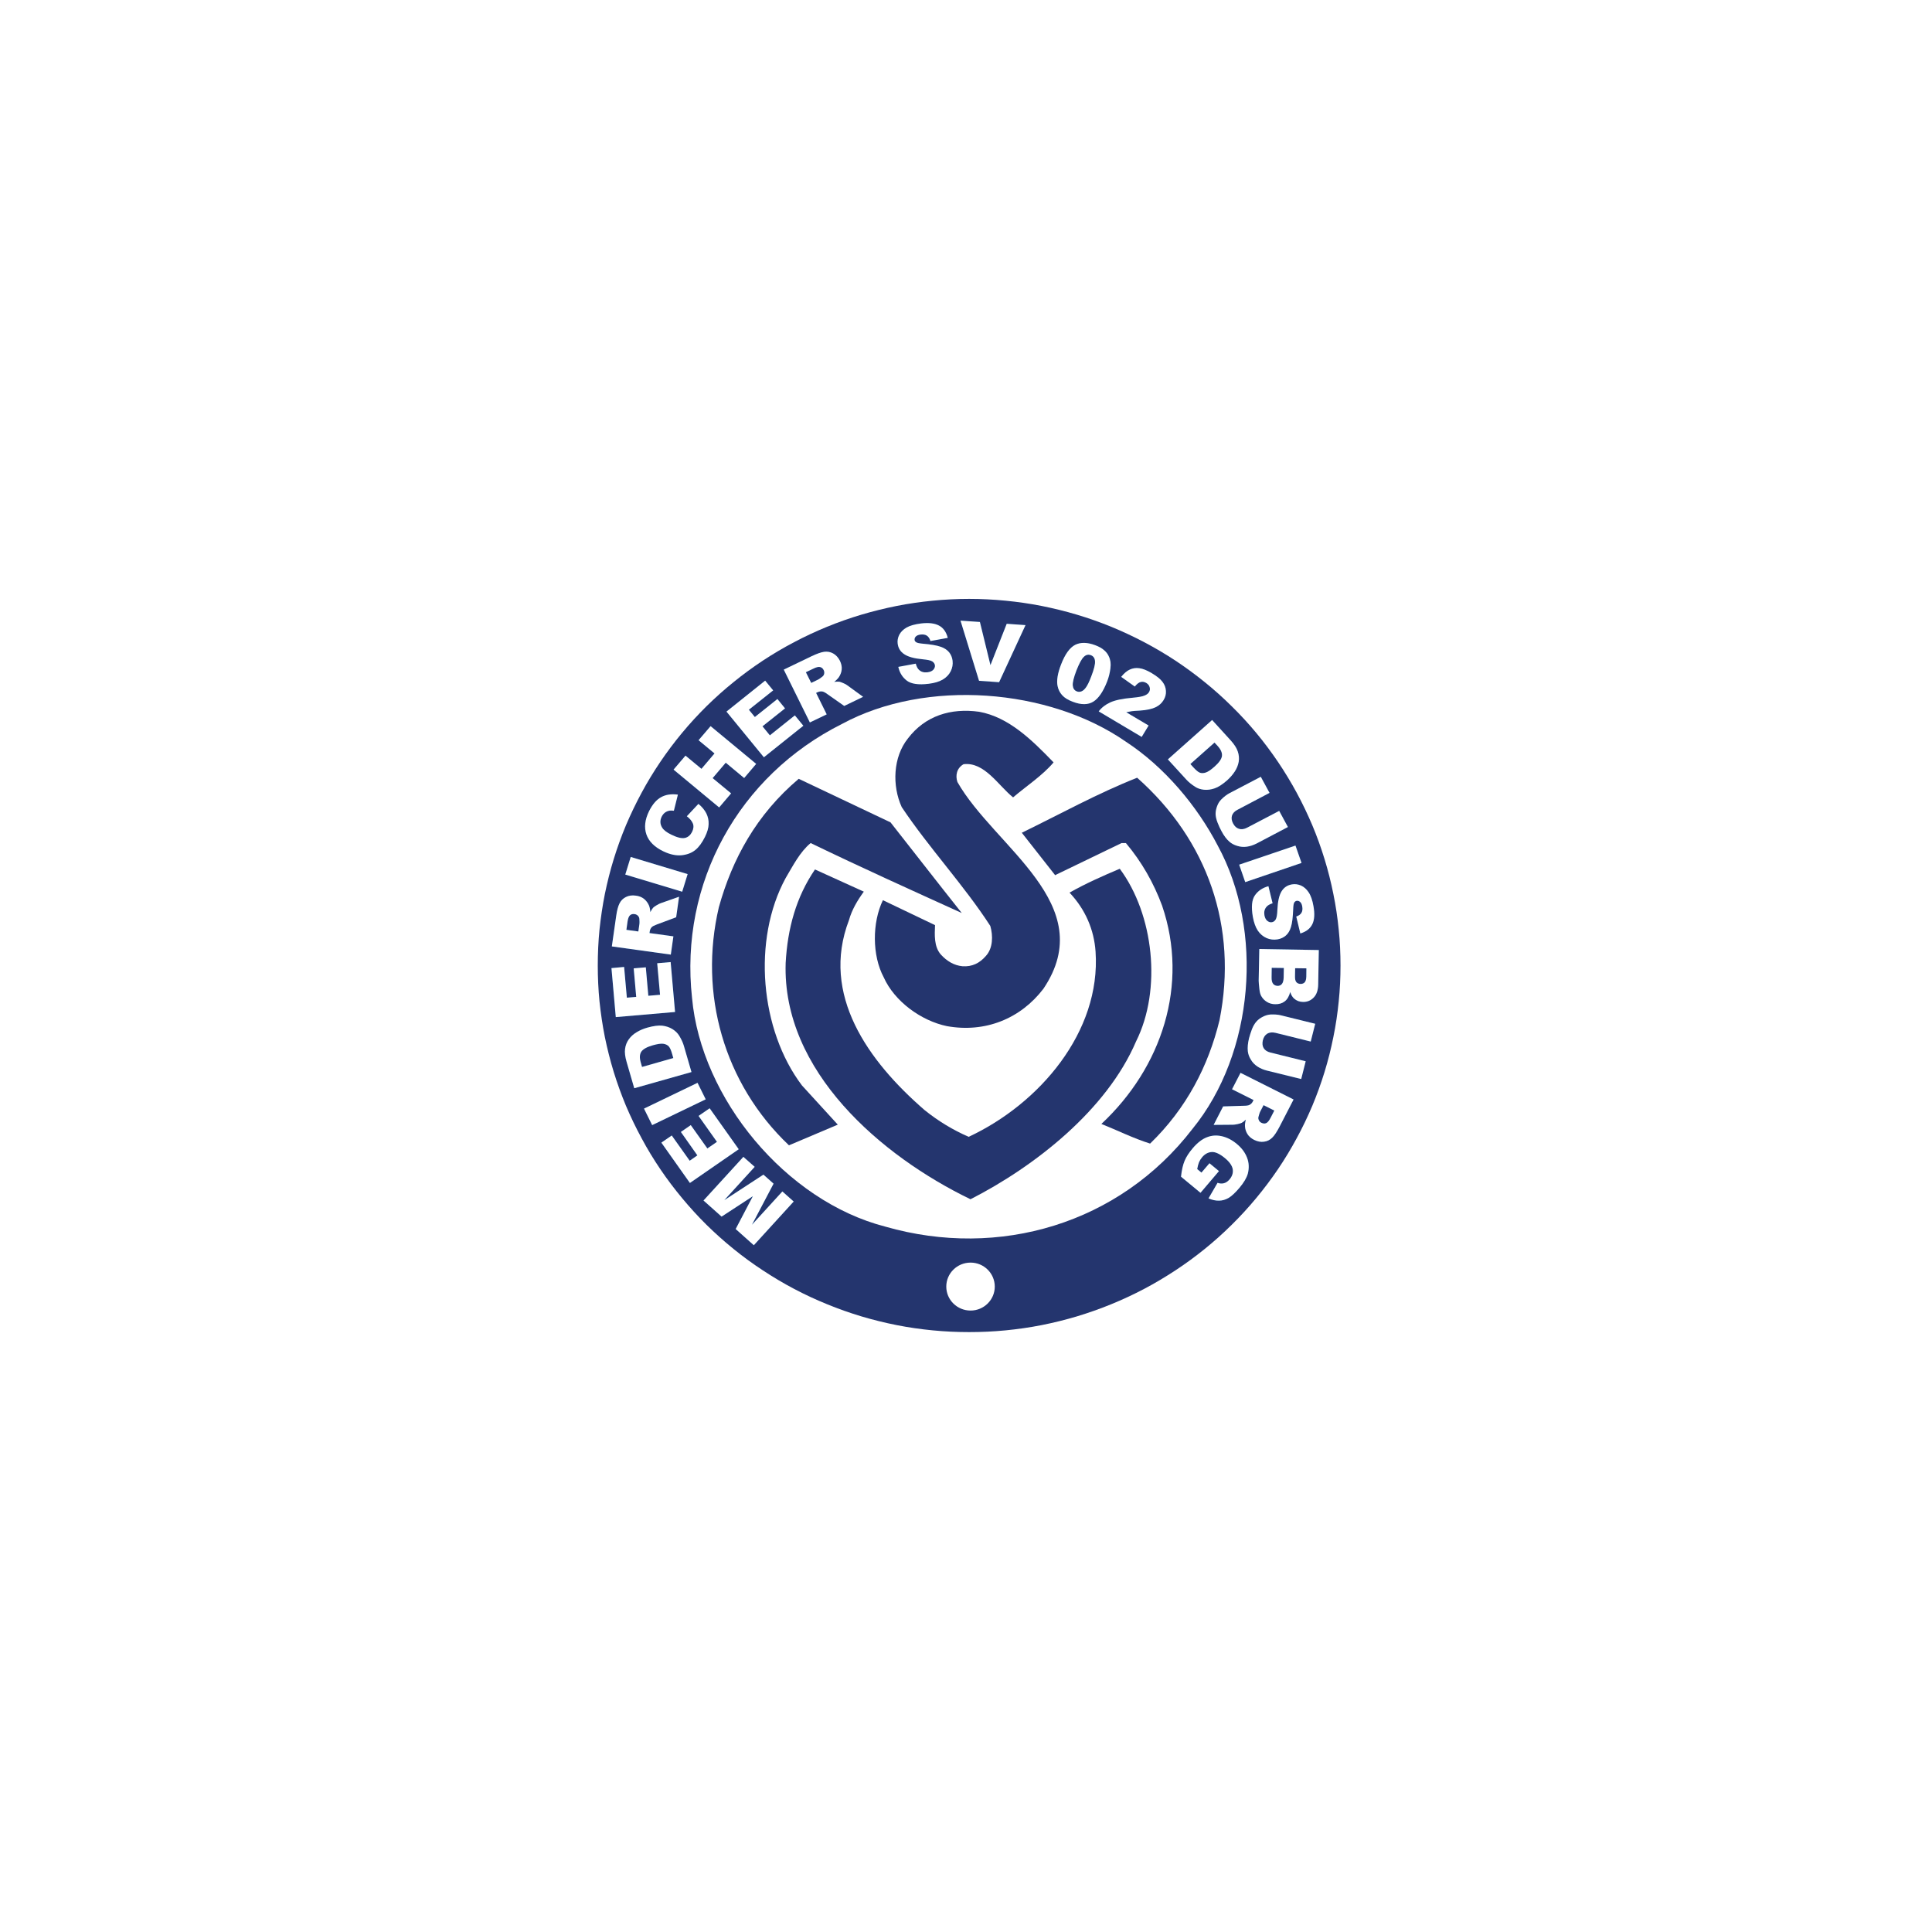 <svg xmlns="http://www.w3.org/2000/svg" xmlns:xlink="http://www.w3.org/1999/xlink" width="128" viewBox="0 0 96 96" height="128" preserveAspectRatio="xMidYMid meet"><defs><clipPath id="db12433fac"><path d="M 29.047 29 L 67.297 29 L 67.297 67 L 29.047 67 Z M 29.047 29 " clip-rule="nonzero"></path></clipPath><clipPath id="2e71b74f30"><path d="M 29.047 29 L 67 29 L 67 67 L 29.047 67 Z M 29.047 29 " clip-rule="nonzero"></path></clipPath></defs><rect x="-9.6" width="115.2" fill="#ffffff" y="-9.6" height="115.2" fill-opacity="1"></rect><rect x="-9.6" width="115.2" fill="#ffffff" y="-9.6" height="115.2" fill-opacity="1"></rect><g clip-path="url(#db12433fac)"><path fill="#ffffff" d="M 67.207 47.938 C 67.207 48.555 67.18 49.168 67.117 49.781 C 67.055 50.391 66.965 51 66.844 51.605 C 66.723 52.207 66.57 52.805 66.391 53.391 C 66.207 53.98 66 54.559 65.762 55.129 C 65.523 55.695 65.258 56.25 64.961 56.793 C 64.668 57.336 64.348 57.863 64.004 58.375 C 63.656 58.887 63.285 59.379 62.891 59.855 C 62.496 60.332 62.078 60.785 61.637 61.219 C 61.195 61.656 60.734 62.066 60.254 62.457 C 59.77 62.848 59.27 63.215 58.754 63.555 C 58.234 63.898 57.703 64.215 57.152 64.504 C 56.602 64.793 56.039 65.055 55.465 65.293 C 54.887 65.527 54.301 65.734 53.707 65.914 C 53.109 66.09 52.504 66.242 51.895 66.359 C 51.285 66.48 50.668 66.57 50.047 66.633 C 49.426 66.691 48.805 66.723 48.184 66.723 C 47.559 66.723 46.938 66.691 46.316 66.633 C 45.699 66.57 45.082 66.48 44.473 66.359 C 43.859 66.242 43.258 66.09 42.66 65.914 C 42.062 65.734 41.477 65.527 40.902 65.293 C 40.328 65.055 39.762 64.793 39.215 64.504 C 38.664 64.215 38.129 63.898 37.613 63.555 C 37.094 63.215 36.594 62.848 36.113 62.457 C 35.633 62.066 35.172 61.656 34.73 61.219 C 34.289 60.785 33.871 60.332 33.477 59.855 C 33.082 59.379 32.711 58.887 32.363 58.375 C 32.016 57.863 31.695 57.336 31.402 56.793 C 31.109 56.25 30.844 55.695 30.605 55.129 C 30.367 54.559 30.156 53.98 29.977 53.391 C 29.797 52.805 29.645 52.207 29.523 51.605 C 29.402 51 29.309 50.391 29.25 49.781 C 29.188 49.168 29.156 48.555 29.156 47.938 C 29.156 47.324 29.188 46.711 29.25 46.098 C 29.309 45.484 29.402 44.879 29.523 44.273 C 29.645 43.672 29.797 43.074 29.977 42.488 C 30.156 41.898 30.367 41.32 30.605 40.75 C 30.844 40.184 31.109 39.629 31.402 39.086 C 31.695 38.543 32.016 38.016 32.363 37.504 C 32.711 36.992 33.082 36.5 33.477 36.023 C 33.871 35.547 34.289 35.094 34.73 34.66 C 35.172 34.223 35.633 33.812 36.113 33.422 C 36.594 33.031 37.094 32.664 37.613 32.324 C 38.129 31.98 38.664 31.664 39.215 31.375 C 39.762 31.086 40.328 30.824 40.902 30.586 C 41.477 30.352 42.062 30.145 42.66 29.965 C 43.258 29.789 43.859 29.637 44.473 29.52 C 45.082 29.398 45.699 29.309 46.316 29.246 C 46.938 29.188 47.559 29.156 48.184 29.156 C 48.805 29.156 49.426 29.188 50.047 29.246 C 50.668 29.309 51.285 29.398 51.895 29.52 C 52.504 29.637 53.109 29.789 53.707 29.965 C 54.301 30.145 54.887 30.352 55.465 30.586 C 56.039 30.824 56.602 31.086 57.152 31.375 C 57.699 31.664 58.234 31.98 58.754 32.324 C 59.27 32.664 59.77 33.031 60.254 33.422 C 60.734 33.812 61.195 34.223 61.637 34.66 C 62.078 35.094 62.496 35.547 62.891 36.023 C 63.285 36.5 63.656 36.992 64.004 37.504 C 64.348 38.016 64.668 38.543 64.961 39.086 C 65.258 39.629 65.523 40.184 65.762 40.75 C 66 41.32 66.207 41.898 66.391 42.488 C 66.57 43.074 66.723 43.672 66.844 44.273 C 66.965 44.879 67.055 45.484 67.117 46.098 C 67.18 46.711 67.207 47.324 67.207 47.938 Z M 67.207 47.938 " fill-opacity="1" fill-rule="nonzero"></path></g><path fill="#ffffff" d="M 61.973 48.113 C 61.973 49.012 61.883 49.898 61.707 50.777 C 61.527 51.656 61.266 52.512 60.918 53.34 C 60.57 54.168 60.145 54.957 59.641 55.699 C 59.137 56.445 58.562 57.137 57.922 57.77 C 57.277 58.402 56.578 58.969 55.824 59.469 C 55.07 59.965 54.273 60.387 53.434 60.73 C 52.594 61.074 51.727 61.332 50.836 61.508 C 49.945 61.684 49.047 61.77 48.141 61.77 C 47.23 61.77 46.332 61.684 45.441 61.508 C 44.551 61.332 43.684 61.074 42.844 60.73 C 42.008 60.387 41.207 59.965 40.453 59.469 C 39.699 58.969 39 58.402 38.355 57.77 C 37.715 57.137 37.141 56.445 36.637 55.699 C 36.133 54.957 35.707 54.168 35.359 53.34 C 35.012 52.512 34.75 51.656 34.57 50.777 C 34.395 49.898 34.305 49.012 34.305 48.113 C 34.305 47.219 34.395 46.328 34.57 45.449 C 34.75 44.57 35.012 43.715 35.359 42.887 C 35.707 42.059 36.133 41.273 36.637 40.527 C 37.141 39.781 37.715 39.094 38.355 38.457 C 39 37.824 39.699 37.258 40.453 36.758 C 41.207 36.262 42.008 35.84 42.844 35.496 C 43.684 35.156 44.551 34.895 45.441 34.719 C 46.332 34.547 47.23 34.457 48.141 34.457 C 49.047 34.457 49.945 34.547 50.836 34.719 C 51.727 34.895 52.594 35.156 53.434 35.496 C 54.273 35.84 55.07 36.262 55.824 36.758 C 56.578 37.258 57.277 37.824 57.922 38.457 C 58.562 39.094 59.137 39.781 59.641 40.527 C 60.145 41.273 60.57 42.059 60.918 42.887 C 61.266 43.715 61.527 44.57 61.707 45.449 C 61.883 46.328 61.973 47.219 61.973 48.113 Z M 61.973 48.113 " fill-opacity="1" fill-rule="nonzero"></path><g clip-path="url(#2e71b74f30)"><path fill="#24356e" d="M 66.609 47.977 C 66.609 48.574 66.582 49.168 66.52 49.762 C 66.461 50.355 66.375 50.945 66.254 51.531 C 66.137 52.113 65.992 52.691 65.816 53.266 C 65.641 53.836 65.438 54.395 65.207 54.949 C 64.973 55.5 64.715 56.039 64.43 56.562 C 64.145 57.09 63.836 57.602 63.5 58.098 C 63.164 58.594 62.805 59.07 62.422 59.531 C 62.039 59.992 61.633 60.438 61.203 60.859 C 60.777 61.281 60.332 61.68 59.863 62.059 C 59.395 62.438 58.91 62.793 58.41 63.121 C 57.906 63.453 57.387 63.762 56.855 64.043 C 56.32 64.324 55.777 64.578 55.219 64.805 C 54.66 65.035 54.09 65.234 53.512 65.41 C 52.934 65.582 52.348 65.727 51.758 65.844 C 51.164 65.961 50.566 66.047 49.965 66.105 C 49.363 66.164 48.762 66.191 48.156 66.191 C 47.551 66.191 46.949 66.164 46.348 66.105 C 45.746 66.047 45.148 65.961 44.555 65.844 C 43.965 65.727 43.379 65.582 42.801 65.41 C 42.219 65.234 41.652 65.035 41.094 64.805 C 40.535 64.578 39.988 64.324 39.457 64.043 C 38.922 63.762 38.406 63.453 37.902 63.121 C 37.402 62.793 36.914 62.438 36.449 62.059 C 35.98 61.68 35.535 61.281 35.105 60.859 C 34.68 60.438 34.273 59.992 33.891 59.531 C 33.508 59.07 33.148 58.594 32.812 58.098 C 32.477 57.602 32.164 57.09 31.883 56.562 C 31.598 56.039 31.34 55.5 31.105 54.949 C 30.875 54.395 30.672 53.836 30.496 53.266 C 30.32 52.691 30.176 52.113 30.055 51.531 C 29.938 50.945 29.852 50.355 29.789 49.762 C 29.73 49.168 29.703 48.574 29.703 47.977 C 29.703 47.379 29.73 46.785 29.789 46.191 C 29.852 45.598 29.938 45.008 30.055 44.422 C 30.176 43.836 30.32 43.258 30.496 42.688 C 30.672 42.117 30.875 41.555 31.105 41.004 C 31.34 40.453 31.598 39.914 31.883 39.387 C 32.164 38.863 32.477 38.352 32.812 37.855 C 33.148 37.359 33.508 36.879 33.891 36.418 C 34.273 35.957 34.68 35.516 35.105 35.094 C 35.535 34.672 35.98 34.273 36.449 33.895 C 36.914 33.516 37.402 33.16 37.902 32.828 C 38.406 32.496 38.922 32.191 39.457 31.91 C 39.988 31.629 40.535 31.375 41.094 31.145 C 41.652 30.918 42.219 30.715 42.801 30.543 C 43.379 30.371 43.965 30.227 44.555 30.109 C 45.148 29.992 45.746 29.906 46.348 29.848 C 46.949 29.789 47.551 29.758 48.156 29.758 C 48.762 29.758 49.363 29.789 49.965 29.848 C 50.566 29.906 51.164 29.992 51.758 30.109 C 52.348 30.227 52.934 30.371 53.512 30.543 C 54.09 30.715 54.66 30.918 55.219 31.145 C 55.777 31.375 56.32 31.629 56.855 31.91 C 57.387 32.191 57.906 32.496 58.41 32.828 C 58.91 33.16 59.395 33.516 59.863 33.895 C 60.332 34.273 60.777 34.672 61.203 35.094 C 61.633 35.516 62.039 35.957 62.422 36.418 C 62.805 36.879 63.164 37.359 63.5 37.855 C 63.836 38.352 64.145 38.863 64.43 39.387 C 64.715 39.914 64.973 40.453 65.207 41.004 C 65.438 41.555 65.641 42.117 65.816 42.688 C 65.992 43.258 66.137 43.836 66.254 44.422 C 66.375 45.008 66.461 45.598 66.52 46.191 C 66.582 46.785 66.609 47.379 66.609 47.977 Z M 66.609 47.977 " fill-opacity="1" fill-rule="nonzero"></path></g><path fill="#ffffff" d="M 60.508 42.016 C 62.809 46.234 62.324 52.336 59.25 56.098 C 55.621 60.812 49.641 62.57 44 60.953 C 39.039 59.68 34.836 54.57 34.387 49.586 C 33.758 43.879 36.703 38.539 41.844 35.969 C 46.012 33.715 52.117 34.195 55.945 36.855 C 57.867 38.113 59.484 40.047 60.508 42.016 Z M 60.508 42.016 " fill-opacity="1" fill-rule="nonzero"></path><path fill="#24356e" d="M 52.352 37.883 C 51.797 38.539 51.004 39.055 50.34 39.621 C 49.605 39.035 48.922 37.848 47.879 37.973 C 47.535 38.168 47.465 38.539 47.574 38.859 C 49.422 42.105 54.672 44.926 51.848 49.129 C 50.699 50.633 48.938 51.328 47.051 50.988 C 45.777 50.723 44.449 49.766 43.91 48.559 C 43.332 47.477 43.332 45.848 43.871 44.73 L 46.461 45.969 C 46.441 46.449 46.406 47.035 46.746 47.426 C 47.051 47.762 47.41 47.973 47.824 48.012 C 48.309 48.047 48.688 47.852 48.992 47.496 C 49.336 47.121 49.352 46.504 49.207 46.008 C 47.898 43.984 46.152 42.121 44.805 40.102 C 44.32 39.035 44.375 37.617 45.113 36.695 C 45.973 35.562 47.25 35.172 48.652 35.367 C 50.125 35.633 51.273 36.766 52.352 37.883 Z M 52.352 37.883 " fill-opacity="1" fill-rule="nonzero"></path><path fill="#24356e" d="M 56.504 38.645 C 60.008 41.75 61.516 46.059 60.598 50.688 C 60.043 52.977 58.945 55.086 57.148 56.824 C 56.305 56.559 55.531 56.168 54.727 55.848 C 57.727 53.047 59.09 48.934 57.742 44.996 C 57.328 43.879 56.738 42.832 55.945 41.891 L 55.73 41.891 L 52.496 43.453 L 52.43 43.488 L 50.773 41.379 C 52.676 40.453 54.527 39.426 56.504 38.645 Z M 56.504 38.645 " fill-opacity="1" fill-rule="nonzero"></path><path fill="#24356e" d="M 44.25 40.863 C 45.438 42.371 46.605 43.879 47.789 45.367 C 45.328 44.25 42.777 43.098 40.281 41.891 C 39.742 42.336 39.398 43.027 39.039 43.629 C 37.371 46.695 37.766 51.184 39.848 53.934 L 41.629 55.883 L 39.203 56.91 C 35.969 53.844 34.711 49.375 35.719 45.082 C 36.383 42.688 37.586 40.473 39.688 38.699 Z M 44.25 40.863 " fill-opacity="1" fill-rule="nonzero"></path><path fill="#24356e" d="M 55.641 43.168 C 57.328 45.438 57.742 49.164 56.449 51.75 C 54.992 55.156 51.418 57.961 48.223 59.59 C 43.785 57.445 38.863 53.223 39.039 47.852 C 39.133 46.129 39.562 44.57 40.496 43.203 L 42.922 44.305 C 42.605 44.742 42.328 45.207 42.184 45.723 C 40.766 49.43 43.137 52.727 45.938 55.156 C 46.621 55.707 47.359 56.152 48.133 56.488 C 51.637 54.855 54.711 51.281 54.438 47.285 C 54.363 46.199 53.934 45.191 53.145 44.355 C 53.918 43.914 54.797 43.523 55.641 43.168 Z M 55.641 43.168 " fill-opacity="1" fill-rule="nonzero"></path><path fill="#0064b0" d="M 37.934 58.367 L 38.438 58.816 L 37.363 60.859 L 38.875 59.203 L 39.438 59.703 L 37.457 61.875 L 36.555 61.07 L 37.41 59.438 L 35.855 60.453 L 34.957 59.652 L 36.938 57.484 L 37.5 57.98 L 35.988 59.637 Z M 37.934 58.367 " fill-opacity="1" fill-rule="evenodd"></path><path fill="#0064b0" d="M 33.379 56.422 L 34.27 57.676 L 34.652 57.41 L 33.832 56.246 L 34.324 55.906 L 35.148 57.066 L 35.625 56.738 L 34.711 55.449 L 35.262 55.07 L 36.707 57.105 L 34.281 58.781 L 32.863 56.777 Z M 33.379 56.422 " fill-opacity="1" fill-rule="evenodd"></path><path fill="#0064b0" d="M 34.66 53.805 L 35.066 54.625 L 32.406 55.906 L 32 55.086 Z M 34.66 53.805 " fill-opacity="1" fill-rule="evenodd"></path><path fill="#0064b0" d="M 31.516 54.074 L 31.137 52.77 C 31.062 52.516 31.035 52.297 31.059 52.121 C 31.082 51.941 31.145 51.781 31.246 51.641 C 31.348 51.5 31.477 51.383 31.637 51.289 C 31.797 51.191 31.973 51.117 32.168 51.062 C 32.473 50.977 32.719 50.945 32.906 50.965 C 33.094 50.988 33.262 51.043 33.41 51.133 C 33.559 51.227 33.672 51.336 33.75 51.465 C 33.859 51.645 33.934 51.809 33.98 51.965 L 34.359 53.27 Z M 31.902 53.016 L 33.457 52.574 L 33.395 52.359 C 33.344 52.176 33.285 52.051 33.223 51.984 C 33.156 51.922 33.07 51.879 32.953 51.863 C 32.84 51.848 32.668 51.875 32.441 51.938 C 32.141 52.023 31.949 52.133 31.863 52.262 C 31.781 52.391 31.773 52.57 31.84 52.797 Z M 31.902 53.016 " fill-opacity="1" fill-rule="evenodd"></path><path fill="#0064b0" d="M 31.012 48.047 L 31.148 49.574 L 31.613 49.535 L 31.488 48.117 L 32.09 48.066 L 32.215 49.48 L 32.797 49.43 L 32.656 47.863 L 33.324 47.805 L 33.543 50.285 L 30.598 50.539 L 30.383 48.105 Z M 31.012 48.047 " fill-opacity="1" fill-rule="evenodd"></path><path fill="#0064b0" d="M 33.332 47.434 L 30.402 47.027 L 30.617 45.523 C 30.656 45.242 30.711 45.035 30.781 44.895 C 30.852 44.75 30.957 44.645 31.098 44.574 C 31.242 44.5 31.406 44.477 31.594 44.504 C 31.754 44.523 31.891 44.578 32 44.664 C 32.105 44.75 32.188 44.859 32.246 44.988 C 32.281 45.074 32.305 45.184 32.316 45.324 C 32.367 45.219 32.414 45.148 32.457 45.102 C 32.484 45.074 32.543 45.031 32.629 44.98 C 32.719 44.926 32.785 44.895 32.832 44.879 L 33.742 44.559 L 33.598 45.578 L 32.633 45.938 C 32.508 45.984 32.426 46.027 32.383 46.07 C 32.328 46.129 32.297 46.199 32.285 46.281 L 32.273 46.363 L 33.461 46.527 Z M 31.719 46.285 L 31.773 45.906 C 31.781 45.863 31.777 45.781 31.77 45.66 C 31.766 45.598 31.742 45.547 31.695 45.5 C 31.652 45.457 31.598 45.43 31.535 45.422 C 31.441 45.406 31.363 45.426 31.305 45.48 C 31.246 45.531 31.203 45.641 31.18 45.805 L 31.125 46.203 Z M 31.719 46.285 " fill-opacity="1" fill-rule="evenodd"></path><path fill="#0064b0" d="M 34.168 43.434 L 33.898 44.309 L 31.07 43.457 L 31.34 42.582 Z M 34.168 43.434 " fill-opacity="1" fill-rule="evenodd"></path><path fill="#0064b0" d="M 34.129 40.559 L 34.703 39.945 C 34.883 40.09 35.012 40.25 35.098 40.418 C 35.18 40.586 35.219 40.766 35.211 40.953 C 35.207 41.137 35.145 41.352 35.027 41.59 C 34.883 41.875 34.727 42.094 34.551 42.234 C 34.375 42.379 34.148 42.465 33.875 42.496 C 33.598 42.523 33.293 42.461 32.961 42.301 C 32.523 42.09 32.242 41.812 32.121 41.465 C 32 41.117 32.043 40.73 32.254 40.301 C 32.422 39.969 32.617 39.738 32.848 39.613 C 33.078 39.484 33.355 39.441 33.684 39.484 L 33.484 40.285 C 33.391 40.273 33.32 40.273 33.27 40.281 C 33.184 40.297 33.105 40.328 33.039 40.379 C 32.973 40.43 32.922 40.496 32.879 40.578 C 32.789 40.766 32.793 40.941 32.895 41.113 C 32.969 41.242 33.125 41.363 33.363 41.477 C 33.656 41.621 33.883 41.672 34.035 41.637 C 34.188 41.602 34.305 41.5 34.387 41.34 C 34.465 41.184 34.477 41.043 34.43 40.922 C 34.379 40.797 34.281 40.676 34.129 40.559 Z M 34.129 40.559 " fill-opacity="1" fill-rule="evenodd"></path><path fill="#0064b0" d="M 34.855 38.203 L 35.504 37.438 L 34.711 36.781 L 35.309 36.082 L 37.574 37.957 L 36.977 38.66 L 36.062 37.898 L 35.41 38.664 L 36.328 39.422 L 35.734 40.121 L 33.469 38.242 L 34.062 37.547 Z M 34.855 38.203 " fill-opacity="1" fill-rule="evenodd"></path><path fill="#0064b0" d="M 38.418 34.305 L 37.211 35.266 L 37.508 35.629 L 38.629 34.734 L 39.008 35.199 L 37.887 36.09 L 38.254 36.539 L 39.496 35.547 L 39.918 36.062 L 37.957 37.629 L 36.098 35.359 L 38.02 33.82 Z M 38.418 34.305 " fill-opacity="1" fill-rule="evenodd"></path><path fill="#0064b0" d="M 40.242 35.898 L 38.945 33.273 L 40.332 32.605 C 40.59 32.484 40.793 32.41 40.953 32.387 C 41.109 32.367 41.258 32.391 41.398 32.469 C 41.539 32.547 41.648 32.668 41.734 32.832 C 41.805 32.98 41.836 33.121 41.824 33.258 C 41.812 33.395 41.766 33.52 41.688 33.641 C 41.637 33.715 41.559 33.797 41.449 33.883 C 41.562 33.867 41.652 33.867 41.711 33.875 C 41.754 33.883 41.82 33.91 41.914 33.949 C 42.008 33.992 42.074 34.027 42.109 34.059 L 42.887 34.625 L 41.949 35.078 L 41.109 34.488 C 41.004 34.41 40.918 34.367 40.859 34.359 C 40.781 34.348 40.703 34.359 40.625 34.395 L 40.551 34.43 L 41.078 35.496 Z M 40.309 33.934 L 40.656 33.766 C 40.695 33.75 40.762 33.699 40.859 33.625 C 40.91 33.586 40.941 33.539 40.953 33.477 C 40.965 33.418 40.957 33.355 40.93 33.301 C 40.891 33.215 40.828 33.164 40.75 33.145 C 40.676 33.125 40.559 33.152 40.41 33.227 L 40.043 33.402 Z M 40.309 33.934 " fill-opacity="1" fill-rule="evenodd"></path><path fill="#0064b0" d="M 44.637 33.137 L 45.504 32.977 C 45.539 33.113 45.59 33.215 45.656 33.277 C 45.766 33.387 45.906 33.426 46.082 33.406 C 46.215 33.391 46.312 33.348 46.375 33.281 C 46.438 33.211 46.465 33.137 46.457 33.059 C 46.445 32.984 46.402 32.918 46.328 32.867 C 46.254 32.816 46.09 32.781 45.84 32.758 C 45.426 32.719 45.125 32.637 44.934 32.508 C 44.742 32.383 44.633 32.207 44.605 31.98 C 44.586 31.832 44.613 31.688 44.684 31.543 C 44.758 31.402 44.879 31.281 45.043 31.184 C 45.215 31.086 45.453 31.02 45.762 30.98 C 46.141 30.934 46.438 30.969 46.652 31.082 C 46.871 31.195 47.016 31.398 47.094 31.695 L 46.234 31.852 C 46.195 31.723 46.133 31.633 46.051 31.582 C 45.973 31.531 45.867 31.516 45.738 31.531 C 45.633 31.543 45.555 31.578 45.504 31.629 C 45.457 31.68 45.438 31.734 45.445 31.797 C 45.449 31.844 45.477 31.883 45.527 31.914 C 45.574 31.945 45.68 31.969 45.848 31.984 C 46.258 32.02 46.555 32.07 46.738 32.137 C 46.926 32.199 47.062 32.293 47.16 32.41 C 47.254 32.527 47.312 32.668 47.332 32.824 C 47.355 33.012 47.324 33.188 47.238 33.359 C 47.152 33.527 47.02 33.664 46.84 33.77 C 46.66 33.875 46.43 33.941 46.141 33.977 C 45.637 34.039 45.273 33.984 45.059 33.82 C 44.84 33.652 44.699 33.426 44.637 33.137 Z M 44.637 33.137 " fill-opacity="1" fill-rule="evenodd"></path><path fill="#0064b0" d="M 49.215 33.051 L 50.023 30.996 L 50.957 31.062 L 49.645 33.898 L 48.648 33.828 L 47.727 30.84 L 48.691 30.906 Z M 49.215 33.051 " fill-opacity="1" fill-rule="evenodd"></path><path fill="#0064b0" d="M 52.723 33.02 C 52.922 32.5 53.16 32.176 53.43 32.039 C 53.703 31.906 54.035 31.914 54.426 32.062 C 54.613 32.133 54.758 32.215 54.859 32.305 C 54.965 32.395 55.039 32.492 55.086 32.594 C 55.137 32.695 55.164 32.793 55.18 32.891 C 55.191 32.988 55.191 33.094 55.176 33.211 C 55.148 33.434 55.094 33.656 55.008 33.875 C 54.812 34.371 54.59 34.699 54.328 34.863 C 54.066 35.027 53.727 35.031 53.309 34.871 C 53.074 34.785 52.898 34.676 52.781 34.547 C 52.664 34.418 52.586 34.266 52.551 34.09 C 52.523 33.965 52.523 33.809 52.551 33.621 C 52.582 33.43 52.641 33.23 52.723 33.02 Z M 53.488 33.312 C 53.355 33.66 53.293 33.91 53.305 34.062 C 53.32 34.211 53.387 34.309 53.508 34.355 C 53.586 34.387 53.664 34.383 53.742 34.352 C 53.82 34.32 53.898 34.25 53.969 34.145 C 54.043 34.039 54.129 33.863 54.223 33.613 C 54.363 33.254 54.426 32.996 54.41 32.848 C 54.398 32.699 54.328 32.602 54.203 32.555 C 54.074 32.508 53.957 32.535 53.852 32.641 C 53.742 32.746 53.625 32.969 53.488 33.312 Z M 53.488 33.312 " fill-opacity="1" fill-rule="evenodd"></path><path fill="#0064b0" d="M 56.73 36.617 L 54.594 35.348 C 54.742 35.156 54.934 35.008 55.168 34.902 C 55.406 34.793 55.77 34.715 56.262 34.672 C 56.562 34.645 56.766 34.609 56.871 34.562 C 56.977 34.52 57.051 34.465 57.094 34.391 C 57.141 34.316 57.152 34.234 57.125 34.145 C 57.102 34.059 57.047 33.988 56.957 33.934 C 56.867 33.883 56.777 33.863 56.684 33.887 C 56.594 33.906 56.492 33.984 56.387 34.113 L 55.711 33.633 C 55.855 33.453 56 33.332 56.141 33.27 C 56.285 33.203 56.438 33.18 56.609 33.203 C 56.781 33.223 56.988 33.305 57.23 33.449 C 57.48 33.598 57.656 33.738 57.762 33.879 C 57.867 34.016 57.926 34.168 57.934 34.332 C 57.945 34.492 57.906 34.645 57.816 34.789 C 57.727 34.941 57.59 35.062 57.414 35.145 C 57.238 35.23 56.98 35.285 56.637 35.309 C 56.434 35.32 56.297 35.328 56.227 35.34 C 56.152 35.352 56.066 35.367 55.961 35.391 L 57.074 36.051 Z M 56.73 36.617 " fill-opacity="1" fill-rule="evenodd"></path><path fill="#0064b0" d="M 60.23 35.777 L 61.148 36.785 C 61.328 36.984 61.449 37.168 61.504 37.34 C 61.562 37.508 61.578 37.68 61.551 37.848 C 61.52 38.02 61.457 38.18 61.355 38.336 C 61.254 38.492 61.129 38.633 60.98 38.77 C 60.742 38.977 60.535 39.113 60.355 39.172 C 60.18 39.234 60.004 39.258 59.828 39.242 C 59.656 39.223 59.504 39.176 59.379 39.09 C 59.203 38.977 59.059 38.859 58.949 38.738 L 58.031 37.734 Z M 60.348 36.898 L 59.148 37.965 L 59.301 38.133 C 59.43 38.273 59.535 38.363 59.621 38.395 C 59.707 38.426 59.805 38.422 59.914 38.387 C 60.023 38.352 60.168 38.254 60.344 38.098 C 60.578 37.891 60.703 37.711 60.719 37.559 C 60.734 37.406 60.664 37.242 60.504 37.066 Z M 60.348 36.898 " fill-opacity="1" fill-rule="evenodd"></path><path fill="#0064b0" d="M 63.562 40.293 L 63.996 41.094 L 62.438 41.914 C 62.281 41.992 62.125 42.047 61.961 42.07 C 61.797 42.094 61.637 42.082 61.477 42.031 C 61.32 41.984 61.191 41.914 61.09 41.824 C 60.945 41.699 60.816 41.527 60.699 41.305 C 60.629 41.18 60.562 41.035 60.5 40.875 C 60.438 40.719 60.406 40.574 60.402 40.445 C 60.402 40.316 60.43 40.184 60.48 40.051 C 60.531 39.914 60.602 39.805 60.691 39.719 C 60.828 39.582 60.965 39.48 61.09 39.414 L 62.648 38.598 L 63.082 39.398 L 61.488 40.238 C 61.344 40.312 61.254 40.41 61.215 40.531 C 61.18 40.652 61.199 40.781 61.273 40.922 C 61.348 41.062 61.445 41.148 61.566 41.184 C 61.688 41.223 61.82 41.203 61.965 41.129 Z M 63.562 40.293 " fill-opacity="1" fill-rule="evenodd"></path><path fill="#0064b0" d="M 61.875 43.832 L 61.574 42.965 L 64.371 42.016 L 64.672 42.879 Z M 61.875 43.832 " fill-opacity="1" fill-rule="evenodd"></path><path fill="#0064b0" d="M 63.027 44.035 L 63.234 44.883 C 63.098 44.926 63 44.98 62.938 45.051 C 62.836 45.164 62.801 45.305 62.828 45.477 C 62.852 45.605 62.898 45.699 62.973 45.758 C 63.047 45.816 63.121 45.84 63.203 45.824 C 63.277 45.812 63.34 45.766 63.387 45.691 C 63.434 45.613 63.465 45.453 63.473 45.203 C 63.492 44.793 63.559 44.492 63.676 44.297 C 63.793 44.102 63.965 43.984 64.195 43.945 C 64.344 43.918 64.492 43.938 64.641 44 C 64.789 44.066 64.918 44.176 65.023 44.336 C 65.133 44.496 65.215 44.73 65.266 45.031 C 65.332 45.402 65.316 45.699 65.211 45.918 C 65.105 46.137 64.91 46.293 64.613 46.383 L 64.41 45.543 C 64.539 45.5 64.625 45.434 64.672 45.352 C 64.719 45.27 64.73 45.164 64.707 45.039 C 64.691 44.934 64.652 44.859 64.598 44.812 C 64.547 44.77 64.488 44.75 64.426 44.762 C 64.379 44.77 64.34 44.801 64.309 44.848 C 64.281 44.898 64.262 45.004 64.258 45.168 C 64.242 45.578 64.207 45.871 64.148 46.059 C 64.094 46.242 64.008 46.387 63.895 46.484 C 63.777 46.586 63.641 46.648 63.484 46.676 C 63.297 46.707 63.113 46.688 62.938 46.613 C 62.762 46.535 62.617 46.414 62.5 46.242 C 62.387 46.07 62.305 45.844 62.254 45.562 C 62.168 45.07 62.199 44.711 62.359 44.484 C 62.516 44.262 62.738 44.113 63.027 44.035 Z M 63.027 44.035 " fill-opacity="1" fill-rule="evenodd"></path><path fill="#0064b0" d="M 65.531 47.207 L 65.5 48.914 C 65.496 49.199 65.422 49.418 65.277 49.566 C 65.133 49.715 64.957 49.789 64.75 49.785 C 64.574 49.785 64.426 49.727 64.301 49.617 C 64.219 49.543 64.156 49.434 64.109 49.293 C 64.055 49.504 63.965 49.66 63.836 49.758 C 63.711 49.855 63.555 49.902 63.367 49.898 C 63.211 49.898 63.074 49.859 62.953 49.785 C 62.832 49.711 62.738 49.613 62.668 49.488 C 62.625 49.41 62.594 49.297 62.578 49.141 C 62.555 48.934 62.543 48.797 62.543 48.73 L 62.574 47.156 Z M 64.355 48.109 L 64.348 48.504 C 64.344 48.648 64.367 48.746 64.414 48.801 C 64.465 48.859 64.535 48.891 64.629 48.891 C 64.715 48.891 64.781 48.863 64.832 48.809 C 64.879 48.754 64.906 48.66 64.91 48.52 L 64.914 48.117 Z M 63.191 48.09 L 63.184 48.555 C 63.18 48.711 63.207 48.82 63.262 48.887 C 63.316 48.953 63.391 48.984 63.484 48.988 C 63.574 48.988 63.645 48.957 63.695 48.895 C 63.75 48.832 63.781 48.723 63.785 48.562 L 63.793 48.098 Z M 63.191 48.09 " fill-opacity="1" fill-rule="evenodd"></path><path fill="#0064b0" d="M 64.879 52.734 L 64.656 53.617 L 62.945 53.195 C 62.777 53.152 62.621 53.086 62.484 52.996 C 62.348 52.906 62.234 52.793 62.152 52.648 C 62.066 52.512 62.02 52.371 62.004 52.238 C 61.984 52.051 62.004 51.836 62.062 51.594 C 62.098 51.457 62.148 51.305 62.207 51.145 C 62.27 50.984 62.344 50.859 62.43 50.762 C 62.516 50.664 62.625 50.582 62.754 50.52 C 62.883 50.453 63.012 50.418 63.133 50.41 C 63.328 50.402 63.496 50.414 63.641 50.449 L 65.352 50.871 L 65.129 51.754 L 63.375 51.32 C 63.219 51.285 63.086 51.297 62.973 51.359 C 62.863 51.426 62.789 51.535 62.75 51.691 C 62.715 51.844 62.727 51.973 62.789 52.078 C 62.855 52.188 62.969 52.262 63.129 52.301 Z M 64.879 52.734 " fill-opacity="1" fill-rule="evenodd"></path><path fill="#0064b0" d="M 61.641 53.309 L 64.277 54.633 L 63.578 55.988 C 63.445 56.238 63.328 56.422 63.215 56.531 C 63.102 56.641 62.969 56.711 62.809 56.73 C 62.648 56.754 62.488 56.723 62.32 56.641 C 62.172 56.566 62.062 56.473 61.988 56.355 C 61.914 56.238 61.871 56.109 61.863 55.969 C 61.855 55.879 61.871 55.766 61.906 55.633 C 61.824 55.711 61.754 55.766 61.699 55.793 C 61.664 55.812 61.594 55.832 61.496 55.855 C 61.395 55.875 61.32 55.887 61.273 55.887 L 60.305 55.895 L 60.777 54.977 L 61.809 54.945 C 61.941 54.945 62.035 54.93 62.086 54.902 C 62.16 54.863 62.215 54.809 62.25 54.734 L 62.289 54.66 L 61.219 54.125 Z M 62.785 54.914 L 62.609 55.254 C 62.59 55.293 62.566 55.371 62.535 55.488 C 62.516 55.547 62.523 55.605 62.551 55.66 C 62.574 55.719 62.617 55.762 62.676 55.789 C 62.762 55.832 62.84 55.84 62.914 55.809 C 62.988 55.777 63.062 55.688 63.137 55.539 L 63.32 55.184 Z M 62.785 54.914 " fill-opacity="1" fill-rule="evenodd"></path><path fill="#0064b0" d="M 60.098 57.801 L 60.57 58.191 L 59.652 59.27 L 58.684 58.469 C 58.719 58.145 58.777 57.883 58.863 57.68 C 58.945 57.48 59.082 57.273 59.266 57.055 C 59.496 56.785 59.727 56.605 59.965 56.512 C 60.199 56.418 60.445 56.398 60.707 56.457 C 60.969 56.516 61.215 56.641 61.449 56.836 C 61.699 57.039 61.867 57.27 61.965 57.523 C 62.062 57.777 62.074 58.039 62.004 58.316 C 61.945 58.527 61.805 58.766 61.586 59.023 C 61.375 59.273 61.191 59.441 61.043 59.527 C 60.891 59.613 60.734 59.66 60.57 59.66 C 60.402 59.664 60.23 59.625 60.051 59.547 L 60.5 58.773 C 60.609 58.816 60.715 58.82 60.82 58.793 C 60.922 58.766 61.016 58.699 61.102 58.598 C 61.23 58.441 61.281 58.277 61.254 58.098 C 61.223 57.918 61.094 57.734 60.863 57.543 C 60.617 57.34 60.402 57.238 60.223 57.242 C 60.035 57.25 59.875 57.336 59.734 57.5 C 59.668 57.578 59.617 57.66 59.578 57.75 C 59.543 57.84 59.512 57.953 59.488 58.09 L 59.699 58.266 Z M 60.098 57.801 " fill-opacity="1" fill-rule="evenodd"></path><path fill="#ffffff" d="M 37.934 58.367 L 38.438 58.816 L 37.363 60.859 L 38.875 59.203 L 39.438 59.703 L 37.457 61.875 L 36.555 61.07 L 37.41 59.438 L 35.855 60.453 L 34.957 59.652 L 36.938 57.484 L 37.5 57.98 L 35.988 59.637 Z M 37.934 58.367 " fill-opacity="1" fill-rule="evenodd"></path><path fill="#ffffff" d="M 33.379 56.422 L 34.27 57.676 L 34.652 57.41 L 33.832 56.246 L 34.324 55.906 L 35.148 57.066 L 35.625 56.738 L 34.711 55.449 L 35.262 55.07 L 36.707 57.105 L 34.281 58.781 L 32.863 56.777 Z M 33.379 56.422 " fill-opacity="1" fill-rule="evenodd"></path><path fill="#ffffff" d="M 34.66 53.805 L 35.066 54.625 L 32.406 55.906 L 32 55.086 Z M 34.66 53.805 " fill-opacity="1" fill-rule="evenodd"></path><path fill="#ffffff" d="M 31.516 54.074 L 31.137 52.77 C 31.062 52.516 31.035 52.297 31.059 52.121 C 31.082 51.941 31.145 51.781 31.246 51.641 C 31.348 51.5 31.477 51.383 31.637 51.289 C 31.797 51.191 31.973 51.117 32.168 51.062 C 32.473 50.977 32.719 50.945 32.906 50.965 C 33.094 50.988 33.262 51.043 33.41 51.133 C 33.559 51.227 33.672 51.336 33.75 51.465 C 33.859 51.645 33.934 51.809 33.98 51.965 L 34.359 53.27 Z M 31.902 53.016 L 33.457 52.574 L 33.395 52.359 C 33.344 52.176 33.285 52.051 33.223 51.984 C 33.156 51.922 33.07 51.879 32.953 51.863 C 32.84 51.848 32.668 51.875 32.441 51.938 C 32.141 52.023 31.949 52.133 31.863 52.262 C 31.781 52.391 31.773 52.57 31.84 52.797 Z M 31.902 53.016 " fill-opacity="1" fill-rule="evenodd"></path><path fill="#ffffff" d="M 31.012 48.047 L 31.148 49.574 L 31.613 49.535 L 31.488 48.117 L 32.09 48.066 L 32.215 49.48 L 32.797 49.43 L 32.656 47.863 L 33.324 47.805 L 33.543 50.285 L 30.598 50.539 L 30.383 48.105 Z M 31.012 48.047 " fill-opacity="1" fill-rule="evenodd"></path><path fill="#ffffff" d="M 33.332 47.434 L 30.402 47.027 L 30.617 45.523 C 30.656 45.242 30.711 45.035 30.781 44.895 C 30.852 44.75 30.957 44.645 31.098 44.574 C 31.242 44.5 31.406 44.477 31.594 44.504 C 31.754 44.523 31.891 44.578 32 44.664 C 32.105 44.75 32.188 44.859 32.246 44.988 C 32.281 45.074 32.305 45.184 32.316 45.324 C 32.367 45.219 32.414 45.148 32.457 45.102 C 32.484 45.074 32.543 45.031 32.629 44.98 C 32.719 44.926 32.785 44.895 32.832 44.879 L 33.742 44.559 L 33.598 45.578 L 32.633 45.938 C 32.508 45.984 32.426 46.027 32.383 46.07 C 32.328 46.129 32.297 46.199 32.285 46.281 L 32.273 46.363 L 33.461 46.527 Z M 31.719 46.285 L 31.773 45.906 C 31.781 45.863 31.777 45.781 31.77 45.66 C 31.766 45.598 31.742 45.547 31.695 45.5 C 31.652 45.457 31.598 45.43 31.535 45.422 C 31.441 45.406 31.363 45.426 31.305 45.48 C 31.246 45.531 31.203 45.641 31.18 45.805 L 31.125 46.203 Z M 31.719 46.285 " fill-opacity="1" fill-rule="evenodd"></path><path fill="#ffffff" d="M 34.168 43.434 L 33.898 44.309 L 31.07 43.457 L 31.34 42.582 Z M 34.168 43.434 " fill-opacity="1" fill-rule="evenodd"></path><path fill="#ffffff" d="M 34.129 40.559 L 34.703 39.945 C 34.883 40.09 35.012 40.25 35.098 40.418 C 35.18 40.586 35.219 40.766 35.211 40.953 C 35.207 41.137 35.145 41.352 35.027 41.59 C 34.883 41.875 34.727 42.094 34.551 42.234 C 34.375 42.379 34.148 42.465 33.875 42.496 C 33.598 42.523 33.293 42.461 32.961 42.301 C 32.523 42.09 32.242 41.812 32.121 41.465 C 32 41.117 32.043 40.73 32.254 40.301 C 32.422 39.969 32.617 39.738 32.848 39.613 C 33.078 39.484 33.355 39.441 33.684 39.484 L 33.484 40.285 C 33.391 40.273 33.32 40.273 33.27 40.281 C 33.184 40.297 33.105 40.328 33.039 40.379 C 32.973 40.43 32.922 40.496 32.879 40.578 C 32.789 40.766 32.793 40.941 32.895 41.113 C 32.969 41.242 33.125 41.363 33.363 41.477 C 33.656 41.621 33.883 41.672 34.035 41.637 C 34.188 41.602 34.305 41.5 34.387 41.34 C 34.465 41.184 34.477 41.043 34.43 40.922 C 34.379 40.797 34.281 40.676 34.129 40.559 Z M 34.129 40.559 " fill-opacity="1" fill-rule="evenodd"></path><path fill="#ffffff" d="M 34.855 38.203 L 35.504 37.438 L 34.711 36.781 L 35.309 36.082 L 37.574 37.957 L 36.977 38.66 L 36.062 37.898 L 35.41 38.664 L 36.328 39.422 L 35.734 40.121 L 33.469 38.242 L 34.062 37.547 Z M 34.855 38.203 " fill-opacity="1" fill-rule="evenodd"></path><path fill="#ffffff" d="M 38.418 34.305 L 37.211 35.266 L 37.508 35.629 L 38.629 34.734 L 39.008 35.199 L 37.887 36.09 L 38.254 36.539 L 39.496 35.547 L 39.918 36.062 L 37.957 37.629 L 36.098 35.359 L 38.02 33.82 Z M 38.418 34.305 " fill-opacity="1" fill-rule="evenodd"></path><path fill="#ffffff" d="M 40.242 35.898 L 38.945 33.273 L 40.332 32.605 C 40.59 32.484 40.793 32.41 40.953 32.387 C 41.109 32.367 41.258 32.391 41.398 32.469 C 41.539 32.547 41.648 32.668 41.734 32.832 C 41.805 32.98 41.836 33.121 41.824 33.258 C 41.812 33.395 41.766 33.52 41.688 33.641 C 41.637 33.715 41.559 33.797 41.449 33.883 C 41.562 33.867 41.652 33.867 41.711 33.875 C 41.754 33.883 41.82 33.91 41.914 33.949 C 42.008 33.992 42.074 34.027 42.109 34.059 L 42.887 34.625 L 41.949 35.078 L 41.109 34.488 C 41.004 34.41 40.918 34.367 40.859 34.359 C 40.781 34.348 40.703 34.359 40.625 34.395 L 40.551 34.43 L 41.078 35.496 Z M 40.309 33.934 L 40.656 33.766 C 40.695 33.75 40.762 33.699 40.859 33.625 C 40.91 33.586 40.941 33.539 40.953 33.477 C 40.965 33.418 40.957 33.355 40.93 33.301 C 40.891 33.215 40.828 33.164 40.75 33.145 C 40.676 33.125 40.559 33.152 40.41 33.227 L 40.043 33.402 Z M 40.309 33.934 " fill-opacity="1" fill-rule="evenodd"></path><path fill="#ffffff" d="M 44.637 33.137 L 45.504 32.977 C 45.539 33.113 45.59 33.215 45.656 33.277 C 45.766 33.387 45.906 33.426 46.082 33.406 C 46.215 33.391 46.312 33.348 46.375 33.281 C 46.438 33.211 46.465 33.137 46.457 33.059 C 46.445 32.984 46.402 32.918 46.328 32.867 C 46.254 32.816 46.09 32.781 45.84 32.758 C 45.426 32.719 45.125 32.637 44.934 32.508 C 44.742 32.383 44.633 32.207 44.605 31.98 C 44.586 31.832 44.613 31.688 44.684 31.543 C 44.758 31.402 44.879 31.281 45.043 31.184 C 45.215 31.086 45.453 31.02 45.762 30.98 C 46.141 30.934 46.438 30.969 46.652 31.082 C 46.871 31.195 47.016 31.398 47.094 31.695 L 46.234 31.852 C 46.195 31.723 46.133 31.633 46.051 31.582 C 45.973 31.531 45.867 31.516 45.738 31.531 C 45.633 31.543 45.555 31.578 45.504 31.629 C 45.457 31.68 45.438 31.734 45.445 31.797 C 45.449 31.844 45.477 31.883 45.527 31.914 C 45.574 31.945 45.68 31.969 45.848 31.984 C 46.258 32.02 46.555 32.07 46.738 32.137 C 46.926 32.199 47.062 32.293 47.16 32.41 C 47.254 32.527 47.312 32.668 47.332 32.824 C 47.355 33.012 47.324 33.188 47.238 33.359 C 47.152 33.527 47.02 33.664 46.84 33.77 C 46.66 33.875 46.43 33.941 46.141 33.977 C 45.637 34.039 45.273 33.984 45.059 33.82 C 44.84 33.652 44.699 33.426 44.637 33.137 Z M 44.637 33.137 " fill-opacity="1" fill-rule="evenodd"></path><path fill="#ffffff" d="M 49.215 33.051 L 50.023 30.996 L 50.957 31.062 L 49.645 33.898 L 48.648 33.828 L 47.727 30.84 L 48.691 30.906 Z M 49.215 33.051 " fill-opacity="1" fill-rule="evenodd"></path><path fill="#ffffff" d="M 52.723 33.02 C 52.922 32.5 53.16 32.176 53.43 32.039 C 53.703 31.906 54.035 31.914 54.426 32.062 C 54.613 32.133 54.758 32.215 54.859 32.305 C 54.965 32.395 55.039 32.492 55.086 32.594 C 55.137 32.695 55.164 32.793 55.18 32.891 C 55.191 32.988 55.191 33.094 55.176 33.211 C 55.148 33.434 55.094 33.656 55.008 33.875 C 54.812 34.371 54.59 34.699 54.328 34.863 C 54.066 35.027 53.727 35.031 53.309 34.871 C 53.074 34.785 52.898 34.676 52.781 34.547 C 52.664 34.418 52.586 34.266 52.551 34.09 C 52.523 33.965 52.523 33.809 52.551 33.621 C 52.582 33.43 52.641 33.23 52.723 33.02 Z M 53.488 33.312 C 53.355 33.66 53.293 33.91 53.305 34.062 C 53.32 34.211 53.387 34.309 53.508 34.355 C 53.586 34.387 53.664 34.383 53.742 34.352 C 53.82 34.32 53.898 34.25 53.969 34.145 C 54.043 34.039 54.129 33.863 54.223 33.613 C 54.363 33.254 54.426 32.996 54.41 32.848 C 54.398 32.699 54.328 32.602 54.203 32.555 C 54.074 32.508 53.957 32.535 53.852 32.641 C 53.742 32.746 53.625 32.969 53.488 33.312 Z M 53.488 33.312 " fill-opacity="1" fill-rule="evenodd"></path><path fill="#ffffff" d="M 56.73 36.617 L 54.594 35.348 C 54.742 35.156 54.934 35.008 55.168 34.902 C 55.406 34.793 55.77 34.715 56.262 34.672 C 56.562 34.645 56.766 34.609 56.871 34.562 C 56.977 34.52 57.051 34.465 57.094 34.391 C 57.141 34.316 57.152 34.234 57.125 34.145 C 57.102 34.059 57.047 33.988 56.957 33.934 C 56.867 33.883 56.777 33.863 56.684 33.887 C 56.594 33.906 56.492 33.984 56.387 34.113 L 55.711 33.633 C 55.855 33.453 56 33.332 56.141 33.27 C 56.285 33.203 56.438 33.18 56.609 33.203 C 56.781 33.223 56.988 33.305 57.23 33.449 C 57.48 33.598 57.656 33.738 57.762 33.879 C 57.867 34.016 57.926 34.168 57.934 34.332 C 57.945 34.492 57.906 34.645 57.816 34.789 C 57.727 34.941 57.59 35.062 57.414 35.145 C 57.238 35.23 56.98 35.285 56.637 35.309 C 56.434 35.32 56.297 35.328 56.227 35.34 C 56.152 35.352 56.066 35.367 55.961 35.391 L 57.074 36.051 Z M 56.73 36.617 " fill-opacity="1" fill-rule="evenodd"></path><path fill="#ffffff" d="M 60.23 35.777 L 61.148 36.785 C 61.328 36.984 61.449 37.168 61.504 37.34 C 61.562 37.508 61.578 37.68 61.551 37.848 C 61.52 38.02 61.457 38.18 61.355 38.336 C 61.254 38.492 61.129 38.633 60.98 38.77 C 60.742 38.977 60.535 39.113 60.355 39.172 C 60.18 39.234 60.004 39.258 59.828 39.242 C 59.656 39.223 59.504 39.176 59.379 39.09 C 59.203 38.977 59.059 38.859 58.949 38.738 L 58.031 37.734 Z M 60.348 36.898 L 59.148 37.965 L 59.301 38.133 C 59.43 38.273 59.535 38.363 59.621 38.395 C 59.707 38.426 59.805 38.422 59.914 38.387 C 60.023 38.352 60.168 38.254 60.344 38.098 C 60.578 37.891 60.703 37.711 60.719 37.559 C 60.734 37.406 60.664 37.242 60.504 37.066 Z M 60.348 36.898 " fill-opacity="1" fill-rule="evenodd"></path><path fill="#ffffff" d="M 63.562 40.293 L 63.996 41.094 L 62.438 41.914 C 62.281 41.992 62.125 42.047 61.961 42.07 C 61.797 42.094 61.637 42.082 61.477 42.031 C 61.32 41.984 61.191 41.914 61.09 41.824 C 60.945 41.699 60.816 41.527 60.699 41.305 C 60.629 41.18 60.562 41.035 60.5 40.875 C 60.438 40.719 60.406 40.574 60.402 40.445 C 60.402 40.316 60.43 40.184 60.48 40.051 C 60.531 39.914 60.602 39.805 60.691 39.719 C 60.828 39.582 60.965 39.48 61.09 39.414 L 62.648 38.598 L 63.082 39.398 L 61.488 40.238 C 61.344 40.312 61.254 40.41 61.215 40.531 C 61.18 40.652 61.199 40.781 61.273 40.922 C 61.348 41.062 61.445 41.148 61.566 41.184 C 61.688 41.223 61.82 41.203 61.965 41.129 Z M 63.562 40.293 " fill-opacity="1" fill-rule="evenodd"></path><path fill="#ffffff" d="M 61.875 43.832 L 61.574 42.965 L 64.371 42.016 L 64.672 42.879 Z M 61.875 43.832 " fill-opacity="1" fill-rule="evenodd"></path><path fill="#ffffff" d="M 63.027 44.035 L 63.234 44.883 C 63.098 44.926 63 44.98 62.938 45.051 C 62.836 45.164 62.801 45.305 62.828 45.477 C 62.852 45.605 62.898 45.699 62.973 45.758 C 63.047 45.816 63.121 45.84 63.203 45.824 C 63.277 45.812 63.34 45.766 63.387 45.691 C 63.434 45.613 63.465 45.453 63.473 45.203 C 63.492 44.793 63.559 44.492 63.676 44.297 C 63.793 44.102 63.965 43.984 64.195 43.945 C 64.344 43.918 64.492 43.938 64.641 44 C 64.789 44.066 64.918 44.176 65.023 44.336 C 65.133 44.496 65.215 44.73 65.266 45.031 C 65.332 45.402 65.316 45.699 65.211 45.918 C 65.105 46.137 64.91 46.293 64.613 46.383 L 64.41 45.543 C 64.539 45.5 64.625 45.434 64.672 45.352 C 64.719 45.27 64.73 45.164 64.707 45.039 C 64.691 44.934 64.652 44.859 64.598 44.812 C 64.547 44.77 64.488 44.75 64.426 44.762 C 64.379 44.77 64.34 44.801 64.309 44.848 C 64.281 44.898 64.262 45.004 64.258 45.168 C 64.242 45.578 64.207 45.871 64.148 46.059 C 64.094 46.242 64.008 46.387 63.895 46.484 C 63.777 46.586 63.641 46.648 63.484 46.676 C 63.297 46.707 63.113 46.688 62.938 46.613 C 62.762 46.535 62.617 46.414 62.5 46.242 C 62.387 46.07 62.305 45.844 62.254 45.562 C 62.168 45.07 62.199 44.711 62.359 44.484 C 62.516 44.262 62.738 44.113 63.027 44.035 Z M 63.027 44.035 " fill-opacity="1" fill-rule="evenodd"></path><path fill="#ffffff" d="M 65.531 47.207 L 65.5 48.914 C 65.496 49.199 65.422 49.418 65.277 49.566 C 65.133 49.715 64.957 49.789 64.75 49.785 C 64.574 49.785 64.426 49.727 64.301 49.617 C 64.219 49.543 64.156 49.434 64.109 49.293 C 64.055 49.504 63.965 49.66 63.836 49.758 C 63.711 49.855 63.555 49.902 63.367 49.898 C 63.211 49.898 63.074 49.859 62.953 49.785 C 62.832 49.711 62.738 49.613 62.668 49.488 C 62.625 49.41 62.594 49.297 62.578 49.141 C 62.555 48.934 62.543 48.797 62.543 48.73 L 62.574 47.156 Z M 64.355 48.109 L 64.348 48.504 C 64.344 48.648 64.367 48.746 64.414 48.801 C 64.465 48.859 64.535 48.891 64.629 48.891 C 64.715 48.891 64.781 48.863 64.832 48.809 C 64.879 48.754 64.906 48.66 64.91 48.52 L 64.914 48.117 Z M 63.191 48.09 L 63.184 48.555 C 63.18 48.711 63.207 48.82 63.262 48.887 C 63.316 48.953 63.391 48.984 63.484 48.988 C 63.574 48.988 63.645 48.957 63.695 48.895 C 63.75 48.832 63.781 48.723 63.785 48.562 L 63.793 48.098 Z M 63.191 48.09 " fill-opacity="1" fill-rule="evenodd"></path><path fill="#ffffff" d="M 64.879 52.734 L 64.656 53.617 L 62.945 53.195 C 62.777 53.152 62.621 53.086 62.484 52.996 C 62.348 52.906 62.234 52.793 62.152 52.648 C 62.066 52.512 62.02 52.371 62.004 52.238 C 61.984 52.051 62.004 51.836 62.062 51.594 C 62.098 51.457 62.148 51.305 62.207 51.145 C 62.27 50.984 62.344 50.859 62.43 50.762 C 62.516 50.664 62.625 50.582 62.754 50.52 C 62.883 50.453 63.012 50.418 63.133 50.41 C 63.328 50.402 63.496 50.414 63.641 50.449 L 65.352 50.871 L 65.129 51.754 L 63.375 51.32 C 63.219 51.285 63.086 51.297 62.973 51.359 C 62.863 51.426 62.789 51.535 62.75 51.691 C 62.715 51.844 62.727 51.973 62.789 52.078 C 62.855 52.188 62.969 52.262 63.129 52.301 Z M 64.879 52.734 " fill-opacity="1" fill-rule="evenodd"></path><path fill="#ffffff" d="M 61.641 53.309 L 64.277 54.633 L 63.578 55.988 C 63.445 56.238 63.328 56.422 63.215 56.531 C 63.102 56.641 62.969 56.711 62.809 56.73 C 62.648 56.754 62.488 56.723 62.32 56.641 C 62.172 56.566 62.062 56.473 61.988 56.355 C 61.914 56.238 61.871 56.109 61.863 55.969 C 61.855 55.879 61.871 55.766 61.906 55.633 C 61.824 55.711 61.754 55.766 61.699 55.793 C 61.664 55.812 61.594 55.832 61.496 55.855 C 61.395 55.875 61.32 55.887 61.273 55.887 L 60.305 55.895 L 60.777 54.977 L 61.809 54.945 C 61.941 54.945 62.035 54.93 62.086 54.902 C 62.16 54.863 62.215 54.809 62.25 54.734 L 62.289 54.66 L 61.219 54.125 Z M 62.785 54.914 L 62.609 55.254 C 62.59 55.293 62.566 55.371 62.535 55.488 C 62.516 55.547 62.523 55.605 62.551 55.66 C 62.574 55.719 62.617 55.762 62.676 55.789 C 62.762 55.832 62.84 55.84 62.914 55.809 C 62.988 55.777 63.062 55.688 63.137 55.539 L 63.32 55.184 Z M 62.785 54.914 " fill-opacity="1" fill-rule="evenodd"></path><path fill="#ffffff" d="M 60.098 57.801 L 60.57 58.191 L 59.652 59.27 L 58.684 58.469 C 58.719 58.145 58.777 57.883 58.863 57.68 C 58.945 57.48 59.082 57.273 59.266 57.055 C 59.496 56.785 59.727 56.605 59.965 56.512 C 60.199 56.418 60.445 56.398 60.707 56.457 C 60.969 56.516 61.215 56.641 61.449 56.836 C 61.699 57.039 61.867 57.27 61.965 57.523 C 62.062 57.777 62.074 58.039 62.004 58.316 C 61.945 58.527 61.805 58.766 61.586 59.023 C 61.375 59.273 61.191 59.441 61.043 59.527 C 60.891 59.613 60.734 59.66 60.57 59.66 C 60.402 59.664 60.23 59.625 60.051 59.547 L 60.5 58.773 C 60.609 58.816 60.715 58.82 60.82 58.793 C 60.922 58.766 61.016 58.699 61.102 58.598 C 61.23 58.441 61.281 58.277 61.254 58.098 C 61.223 57.918 61.094 57.734 60.863 57.543 C 60.617 57.34 60.402 57.238 60.223 57.242 C 60.035 57.25 59.875 57.336 59.734 57.5 C 59.668 57.578 59.617 57.66 59.578 57.75 C 59.543 57.84 59.512 57.953 59.488 58.09 L 59.699 58.266 Z M 60.098 57.801 " fill-opacity="1" fill-rule="evenodd"></path><path fill="#ffffff" d="M 49.43 63.93 C 49.43 64.586 48.891 65.121 48.227 65.121 C 47.559 65.121 47.02 64.586 47.02 63.93 C 47.02 63.273 47.559 62.738 48.227 62.738 C 48.891 62.738 49.43 63.273 49.43 63.93 Z M 49.43 63.93 " fill-opacity="1" fill-rule="nonzero"></path></svg>